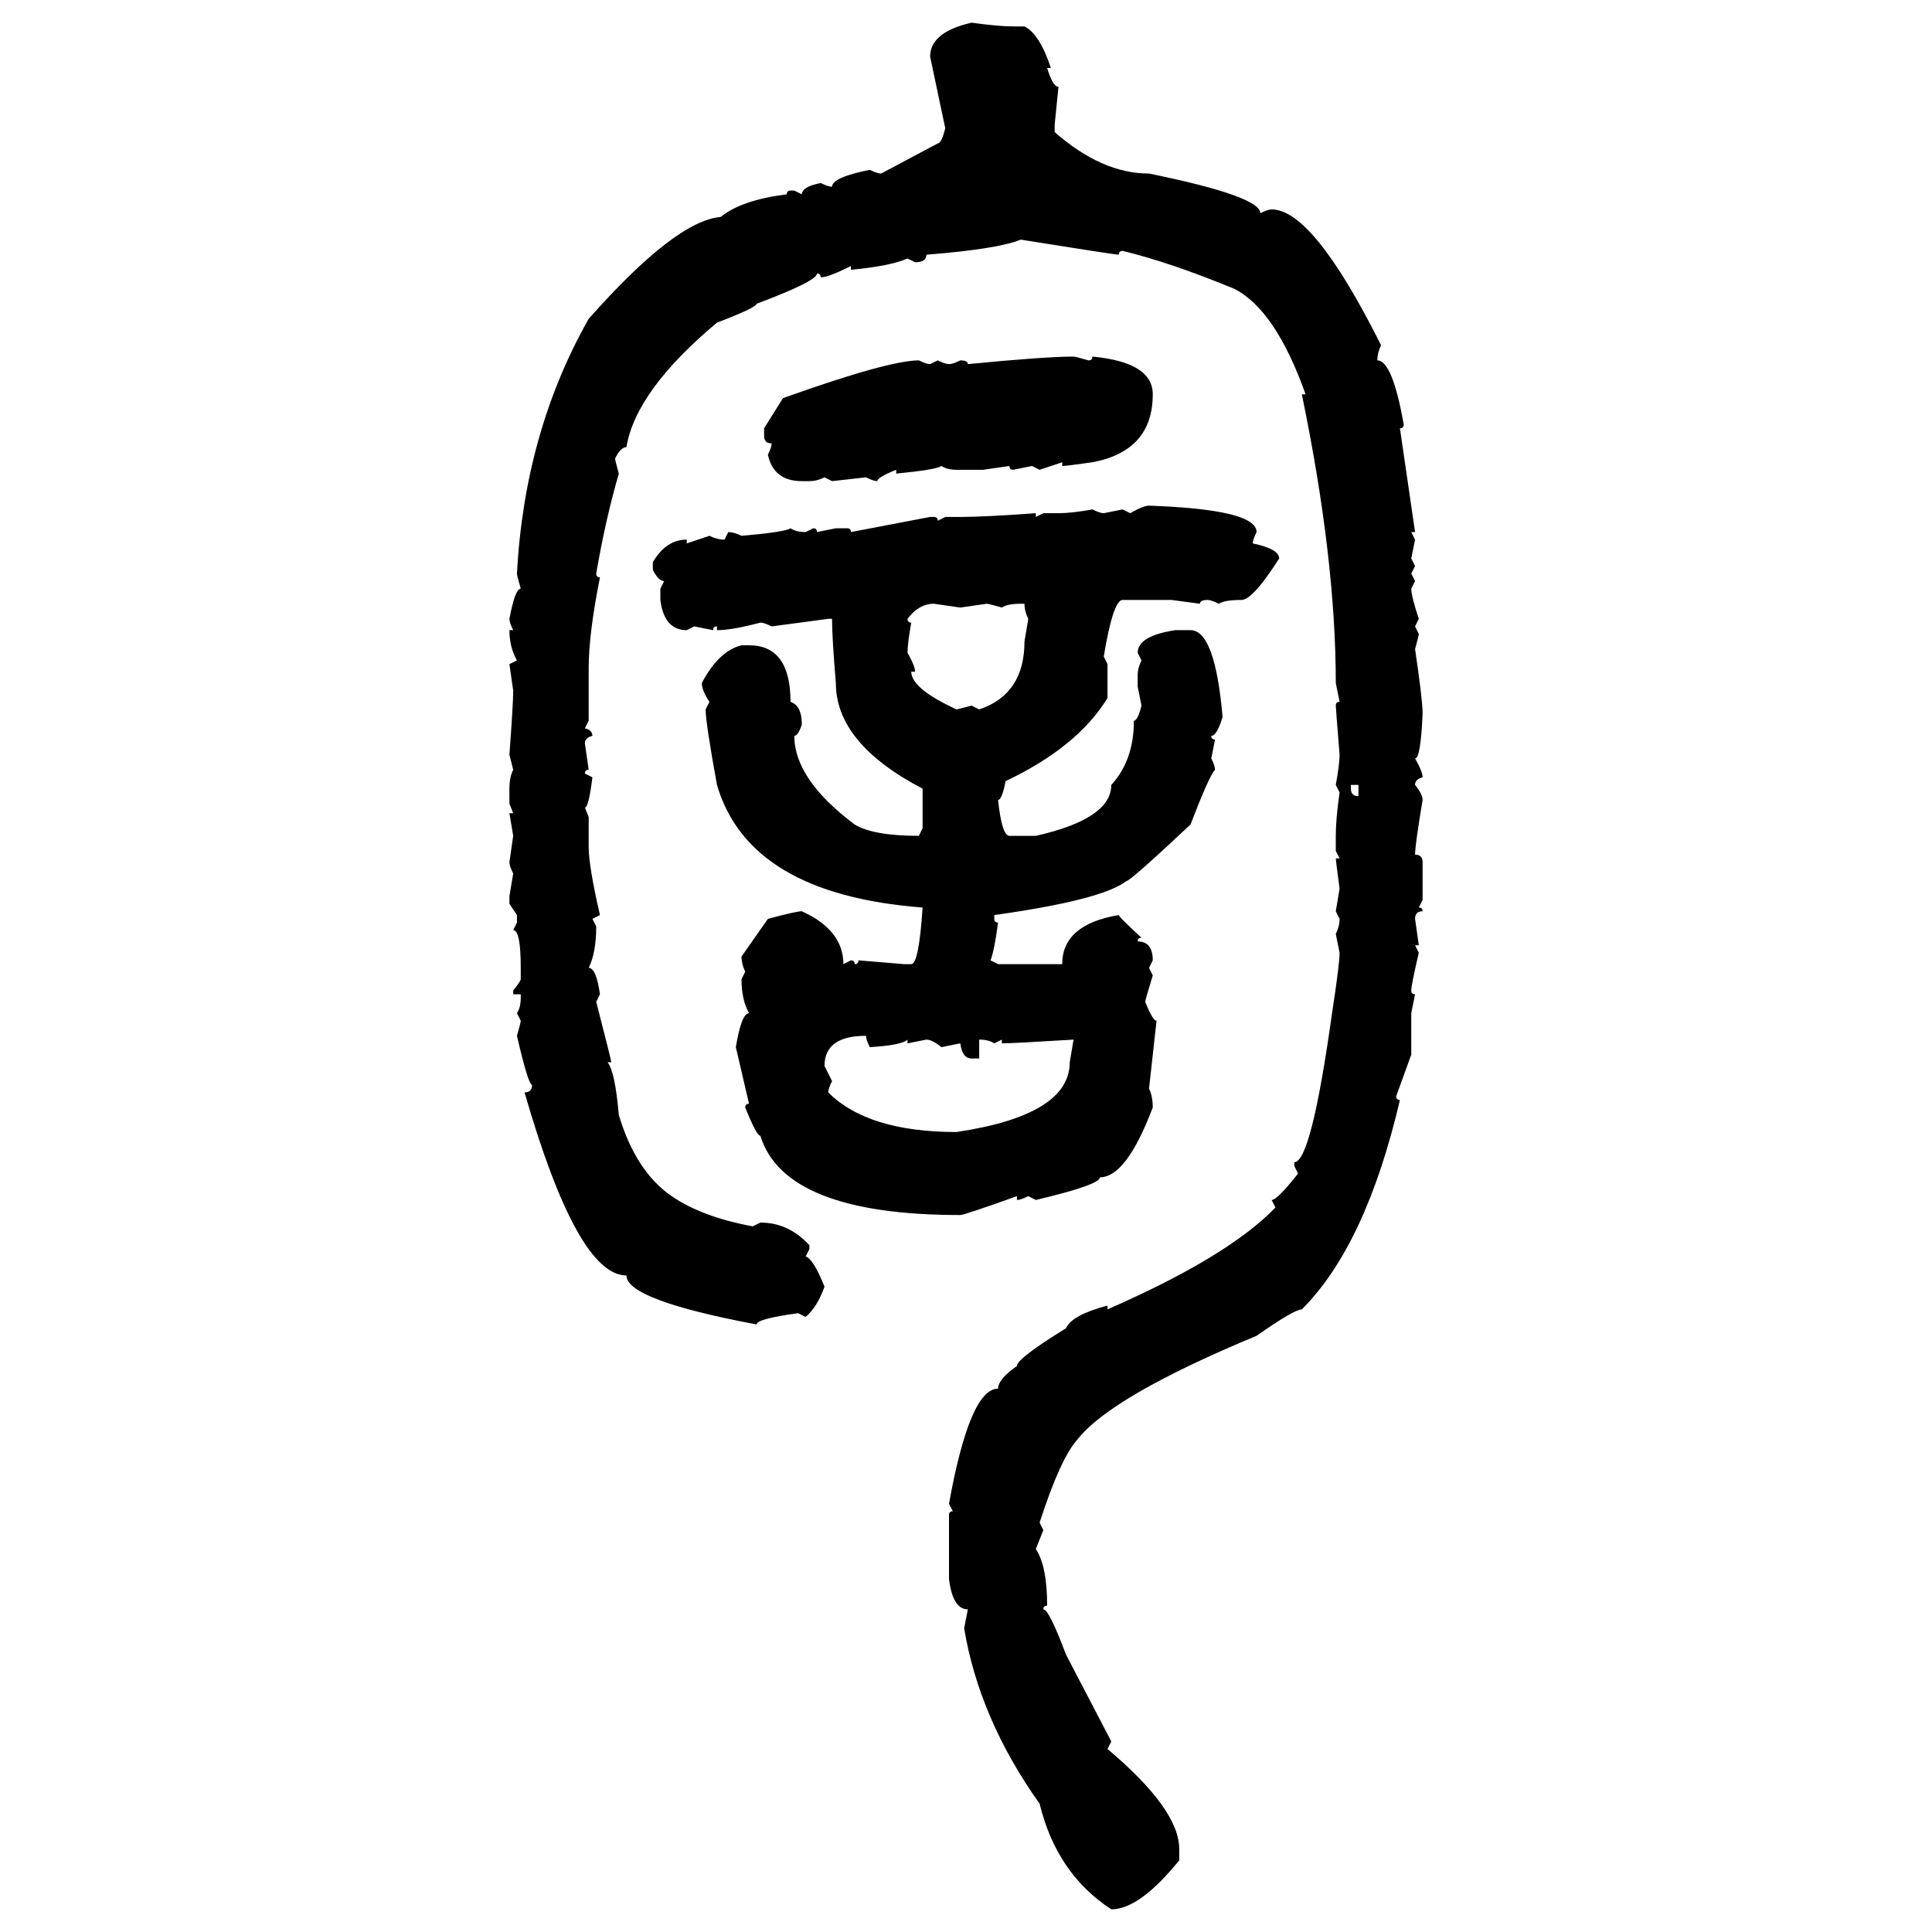 <svg xmlns="http://www.w3.org/2000/svg" xmlns:xlink="http://www.w3.org/1999/xlink" width="300" height="300"><path d="M150.88 3.52L150.88 3.52Q154.98 4.10 157.32 4.10L157.32 4.10L159.08 4.10Q161.43 5.27 163.18 10.55L163.18 10.55L162.60 10.55Q163.48 13.48 164.36 13.48L164.36 13.48L163.77 19.34L163.77 20.51Q171.09 26.95 178.42 26.95L178.42 26.95Q195.70 30.47 195.70 33.11L195.70 33.11Q196.88 32.52 197.46 32.52L197.46 32.52Q203.91 32.52 214.45 53.61L214.45 53.61Q213.87 54.79 213.87 55.96L213.87 55.96Q216.21 55.96 217.97 65.92L217.97 65.92Q217.97 66.50 217.38 66.50L217.38 66.50L219.73 82.62L219.14 82.62L219.73 83.79L219.14 86.72L219.73 87.89L219.14 89.06L219.73 90.23L219.14 91.41Q219.14 92.58 220.31 96.09L220.31 96.09L219.73 97.27L220.31 98.44Q220.31 98.73 219.73 100.78L219.73 100.78Q220.90 108.69 220.90 110.74L220.90 110.74Q220.61 117.77 219.73 117.77L219.73 117.77Q220.90 119.82 220.90 120.70L220.90 120.70Q219.73 121.00 219.73 121.88L219.73 121.88Q220.90 123.34 220.90 124.22L220.90 124.22Q219.73 131.25 219.73 132.71L219.73 132.71Q220.90 132.71 220.90 133.89L220.90 133.89L220.90 139.75L220.31 140.92Q220.90 140.92 220.90 141.50L220.90 141.50Q219.73 141.50 219.73 142.68L219.73 142.68L220.31 146.78L219.73 146.78L220.31 147.95Q219.14 152.93 219.14 153.81L219.14 153.81Q219.14 154.39 219.73 154.39L219.73 154.39L219.14 157.32L219.14 163.77L216.80 170.21Q216.80 170.80 217.38 170.80L217.38 170.80Q212.11 193.36 202.15 203.32L202.15 203.32Q200.98 203.32 195.12 207.42L195.12 207.42Q172.56 216.80 167.29 223.54L167.29 223.54Q164.65 226.46 161.43 236.43L161.43 236.43L162.01 237.60L160.84 240.53Q162.60 243.16 162.60 249.32L162.60 249.32Q162.01 249.32 162.01 249.90L162.01 249.90Q162.89 249.90 165.53 256.93L165.53 256.93L172.56 270.41L171.97 271.58Q183.11 280.96 183.11 287.11L183.11 287.11L183.11 288.87Q176.95 296.48 172.56 296.48L172.56 296.48Q164.06 290.92 161.43 280.08L161.43 280.08Q152.05 266.89 149.71 252.83L149.71 252.83L150.29 249.90Q147.95 249.90 147.36 245.21L147.36 245.21L147.36 235.25Q147.36 234.67 147.95 234.67L147.95 234.67L147.36 233.50Q150.59 215.63 154.98 215.63L154.98 215.63Q154.98 214.16 157.91 212.11L157.91 212.11Q157.91 210.94 165.53 206.25L165.53 206.25Q166.41 204.20 171.97 202.73L171.97 202.73L171.97 203.32Q190.72 195.12 198.05 187.50L198.05 187.50L197.46 186.33Q198.34 186.33 201.56 182.23L201.56 182.23L200.98 181.05L200.98 180.47Q203.61 180.47 206.84 157.32L206.84 157.32Q208.01 149.71 208.01 147.95L208.01 147.95L207.42 145.02Q208.01 143.85 208.01 142.68L208.01 142.68L207.42 141.50L208.01 137.99Q207.42 133.59 207.42 133.30L207.42 133.30L208.01 133.30L207.42 132.13L207.42 129.79Q207.42 127.15 208.01 123.05L208.01 123.05L207.42 121.88Q208.01 118.65 208.01 117.19L208.01 117.19Q207.42 109.86 207.42 109.57L207.42 109.57Q207.42 108.98 208.01 108.98L208.01 108.98L207.42 106.05Q207.42 86.72 202.15 61.23L202.15 61.23L202.73 61.23Q198.05 48.05 191.60 44.82L191.60 44.82Q181.64 40.72 174.32 38.96L174.32 38.96Q173.73 38.96 173.73 39.55L173.73 39.55Q173.14 39.55 158.50 37.21L158.50 37.21Q154.98 38.67 143.85 39.55L143.85 39.55Q143.85 40.72 142.09 40.72L142.09 40.72L140.92 40.14Q138.28 41.31 132.13 41.89L132.13 41.89L132.13 41.31Q128.61 43.07 127.44 43.07L127.44 43.07Q127.44 42.48 126.86 42.48L126.86 42.48Q126.86 43.65 117.48 47.17L117.48 47.17Q117.48 47.75 111.33 50.10L111.33 50.10Q98.73 60.64 97.27 69.43L97.27 69.43Q96.39 69.43 95.51 71.19L95.51 71.19Q95.51 71.48 96.09 73.54L96.09 73.54Q94.04 80.57 92.58 89.06L92.58 89.06Q92.58 89.65 93.16 89.65L93.16 89.65Q91.41 98.44 91.41 103.71L91.41 103.71L91.41 111.91L90.82 113.09Q91.99 113.38 91.99 114.26L91.99 114.26Q90.82 114.55 90.82 115.43L90.82 115.43L91.41 119.53Q90.82 119.53 90.82 120.12L90.82 120.12L91.99 120.70Q91.41 125.39 90.82 125.39L90.82 125.39L91.41 126.86L91.41 131.54Q91.41 134.47 93.16 142.09L93.16 142.09L91.99 142.68L92.58 143.85Q92.58 147.95 91.41 150.29L91.41 150.29Q92.58 150.29 93.16 154.39L93.16 154.39L92.58 155.57Q94.92 164.65 94.92 164.94L94.92 164.94L94.34 164.94Q95.51 166.41 96.09 173.14L96.09 173.14Q98.73 181.93 104.30 185.74L104.30 185.74Q108.98 188.96 116.89 190.43L116.89 190.43L118.07 189.84Q122.46 189.84 125.68 193.36L125.68 193.36L125.68 193.95L125.10 195.12Q126.27 195.41 128.03 199.80L128.03 199.80Q126.86 203.03 125.10 204.49L125.10 204.49L123.93 203.91Q117.48 204.79 117.48 205.66L117.48 205.66Q97.27 201.86 97.27 198.05L97.27 198.05Q89.65 198.05 81.45 169.63L81.45 169.63Q82.62 169.63 82.62 168.46L82.62 168.46Q82.03 168.46 80.27 160.84L80.27 160.84Q80.86 158.79 80.86 158.50L80.86 158.50L80.27 157.32Q80.86 156.45 80.86 154.98L80.86 154.98L80.86 154.39L79.69 154.39L79.69 153.81Q80.86 152.34 80.86 152.05L80.86 152.05L80.86 150.29Q80.86 144.43 79.69 144.43L79.69 144.43L80.27 143.26L80.27 142.09L79.10 140.33L79.10 139.16L79.69 135.64Q79.10 134.47 79.10 133.89L79.10 133.89L79.69 129.79L79.10 126.27L79.69 126.27L79.10 124.80L79.10 122.46Q79.10 120.70 79.69 119.53L79.69 119.53L79.10 117.19Q79.69 109.28 79.69 107.23L79.69 107.23L79.10 103.13L80.27 102.54Q79.10 100.49 79.10 97.85L79.10 97.85L79.69 97.85Q79.10 96.68 79.10 96.09L79.10 96.09Q79.98 91.41 80.86 91.41L80.86 91.41Q80.27 89.36 80.27 89.06L80.27 89.06Q81.45 67.09 91.41 49.51L91.41 49.51Q104.88 34.28 111.91 33.69L111.91 33.69Q115.14 31.05 122.17 30.18L122.17 30.18Q122.17 29.59 122.75 29.59L122.75 29.59L123.34 29.59L124.51 30.18Q124.51 29.00 127.44 28.42L127.44 28.42Q128.61 29.00 129.20 29.00L129.20 29.00Q129.20 27.54 135.06 26.37L135.06 26.37Q136.23 26.95 136.82 26.95L136.82 26.95L145.61 22.27Q146.19 22.27 146.78 19.92L146.78 19.92L144.43 8.79Q144.43 4.98 150.88 3.52ZM166.70 55.37L166.70 55.37Q166.99 55.37 169.04 55.96L169.04 55.96Q169.63 55.96 169.63 55.37L169.63 55.37Q179.00 56.25 179.00 61.23L179.00 61.23Q179.00 70.02 169.63 71.78L169.63 71.78Q165.53 72.36 164.94 72.36L164.94 72.36L164.94 71.78L161.43 72.95L160.25 72.36L157.32 72.95Q156.74 72.95 156.74 72.36L156.74 72.36L152.64 72.95L148.54 72.95Q147.07 72.95 146.19 72.36L146.19 72.36Q145.31 72.95 139.16 73.54L139.16 73.54L139.16 72.95Q136.23 74.12 136.23 74.71L136.23 74.71Q135.64 74.71 134.47 74.12L134.47 74.12L129.20 74.71L128.03 74.12Q126.86 74.71 125.68 74.71L125.68 74.71L124.51 74.71Q120.12 74.71 119.24 70.61L119.24 70.61Q119.82 69.43 119.82 68.85L119.82 68.85Q118.65 68.85 118.65 67.68L118.65 67.68L118.65 66.50L121.58 61.82Q137.99 55.96 142.68 55.96L142.68 55.96Q143.85 56.54 144.43 56.54L144.43 56.54L145.61 55.96Q146.78 56.54 147.36 56.54L147.36 56.54Q147.95 56.54 149.12 55.96L149.12 55.96Q150.29 55.96 150.29 56.54L150.29 56.54Q162.30 55.37 166.70 55.37ZM178.42 78.52L178.42 78.52Q195.12 79.10 195.12 82.62L195.12 82.62Q194.53 83.79 194.53 84.38L194.53 84.38Q198.63 85.25 198.63 86.72L198.63 86.72Q194.53 93.16 192.77 93.16L192.77 93.16Q190.14 93.16 189.26 93.75L189.26 93.75Q188.09 93.16 187.50 93.16L187.50 93.16Q186.33 93.16 186.33 93.75L186.33 93.75L181.93 93.16L174.32 93.16Q172.85 93.16 171.39 101.95L171.39 101.95L171.97 103.13L171.97 108.40Q167.29 116.02 156.15 121.29L156.15 121.29Q155.57 124.22 154.98 124.22L154.98 124.22Q155.57 129.79 156.74 129.79L156.74 129.79L160.84 129.79Q172.56 127.15 172.56 121.88L172.56 121.88Q176.07 118.07 176.07 111.91L176.07 111.91Q176.66 111.91 177.25 109.57L177.25 109.57L176.66 106.64L176.66 104.88Q176.66 103.71 177.25 102.54L177.25 102.54L176.66 101.37Q176.66 98.73 182.52 97.85L182.52 97.85L184.86 97.85Q188.67 97.85 189.84 111.33L189.84 111.33Q188.96 114.26 188.09 114.26L188.09 114.26Q188.09 114.84 188.67 114.84L188.67 114.84L188.09 117.77Q188.67 118.95 188.67 119.53L188.67 119.53Q187.79 120.41 184.86 128.03L184.86 128.03Q175.49 136.82 174.90 136.82L174.90 136.82Q171.09 139.75 154.39 142.09L154.39 142.09L154.39 142.68Q154.39 143.26 154.98 143.26L154.98 143.26Q154.39 147.66 153.81 149.12L153.81 149.12L154.98 149.71L164.94 149.71Q164.94 143.55 173.73 142.09L173.73 142.09Q173.73 142.38 177.25 145.61L177.25 145.61Q176.66 145.61 176.66 146.19L176.66 146.19Q179.00 146.19 179.00 149.12L179.00 149.12L178.42 150.29L179.00 151.46Q177.83 155.27 177.83 155.57L177.83 155.57Q179.00 158.50 179.59 158.50L179.59 158.50L178.42 169.04Q179.00 170.21 179.00 171.97L179.00 171.97Q174.90 182.81 170.80 182.81L170.80 182.81Q170.80 183.98 160.84 186.33L160.84 186.33L159.67 185.74Q158.50 186.33 157.91 186.33L157.91 186.33L157.91 185.74Q149.71 188.67 149.12 188.67L149.12 188.67Q121.88 188.67 118.07 176.37L118.07 176.37Q117.48 176.37 115.72 171.97L115.72 171.97Q115.72 171.39 116.31 171.39L116.31 171.39L114.26 162.60Q115.14 157.32 116.31 157.32L116.31 157.32Q115.14 155.27 115.14 152.05L115.14 152.05L115.72 150.88Q115.14 149.71 115.14 148.54L115.14 148.54L119.24 142.68Q123.63 141.50 124.51 141.50L124.51 141.50Q130.96 144.43 130.96 149.71L130.96 149.71L132.13 149.12Q132.71 149.12 132.71 149.71L132.71 149.71Q133.30 149.71 133.30 149.12L133.30 149.12L140.33 149.71L141.50 149.71Q142.68 149.71 143.26 140.92L143.26 140.92Q116.31 138.87 111.33 121.88L111.33 121.88Q109.57 112.21 109.57 110.16L109.57 110.16L110.16 108.98Q108.98 107.23 108.98 106.05L108.98 106.05Q111.62 101.07 115.14 100.20L115.14 100.20L116.31 100.20Q122.75 100.20 122.75 108.98L122.75 108.98Q124.51 109.57 124.51 112.50L124.51 112.50Q123.93 114.26 123.34 114.26L123.34 114.26Q123.34 121.00 132.71 128.03L132.71 128.03Q135.64 129.79 142.68 129.79L142.68 129.79L143.26 128.61L143.26 122.46Q129.79 115.43 129.79 106.05L129.79 106.05Q129.20 99.02 129.20 96.09L129.20 96.09L128.61 96.09L119.82 97.27Q118.65 96.68 118.07 96.68L118.07 96.68Q113.67 97.85 111.33 97.85L111.33 97.85L111.33 97.27Q110.74 97.27 110.74 97.85L110.74 97.85L107.81 97.27L106.64 97.85Q103.13 97.85 102.54 93.16L102.54 93.16L102.54 91.41L103.13 90.23Q102.25 90.23 101.37 88.48L101.37 88.48L101.37 87.30Q103.42 83.79 106.64 83.79L106.64 83.79L106.64 84.38L110.16 83.20Q111.33 83.79 112.50 83.79L112.50 83.79L113.09 82.62Q113.96 82.62 115.14 83.20L115.14 83.20Q121.88 82.62 122.75 82.03L122.75 82.03Q123.63 82.62 125.10 82.62L125.10 82.62L126.27 82.03Q126.86 82.03 126.86 82.62L126.86 82.62L129.79 82.03L131.54 82.03Q132.13 82.03 132.13 82.62L132.13 82.62L144.43 80.27L145.02 80.27Q145.61 80.27 145.61 80.86L145.61 80.86L146.78 80.27L149.12 80.27Q152.93 80.27 160.84 79.69L160.84 79.69L160.84 80.27L162.01 79.69L164.36 79.69Q166.41 79.69 169.63 79.10L169.63 79.10Q170.80 79.69 171.39 79.69L171.39 79.69L174.32 79.10L175.49 79.69Q177.54 78.52 178.42 78.52ZM140.92 96.09L140.92 96.09Q140.92 96.68 141.50 96.68L141.50 96.68Q140.92 99.90 140.92 101.37L140.92 101.37Q142.09 103.42 142.09 104.30L142.09 104.30L141.50 104.30Q141.50 106.93 148.54 110.16L148.54 110.16L150.88 109.57L152.05 110.16Q159.08 107.81 159.08 99.61L159.08 99.61L159.67 96.09Q159.08 94.92 159.08 93.75L159.08 93.75L158.50 93.75Q156.45 93.75 155.57 94.34L155.57 94.34Q153.52 93.75 153.22 93.75L153.22 93.75L149.12 94.34L145.02 93.75Q142.68 93.75 140.92 96.09ZM210.94 121.88L209.77 121.88L209.77 122.46Q209.77 123.63 210.94 123.63L210.94 123.63L210.94 121.88ZM128.03 165.53L128.03 165.53L129.20 167.87Q128.61 169.04 128.61 169.63L128.61 169.63Q134.77 175.78 148.54 175.78L148.54 175.78Q166.11 173.14 166.11 164.94L166.11 164.94L166.70 161.43Q157.32 162.01 155.57 162.01L155.57 162.01L155.57 161.43L154.39 162.01Q153.52 161.43 152.05 161.43L152.05 161.43L152.05 164.36L150.88 164.36Q149.41 164.36 149.12 162.01L149.12 162.01L146.19 162.60Q144.73 161.43 143.85 161.43L143.85 161.43L140.92 162.01L140.92 161.43Q140.04 162.30 135.06 162.60L135.06 162.60Q134.47 161.43 134.47 160.84L134.47 160.84Q128.03 160.84 128.03 165.53Z"/></svg>